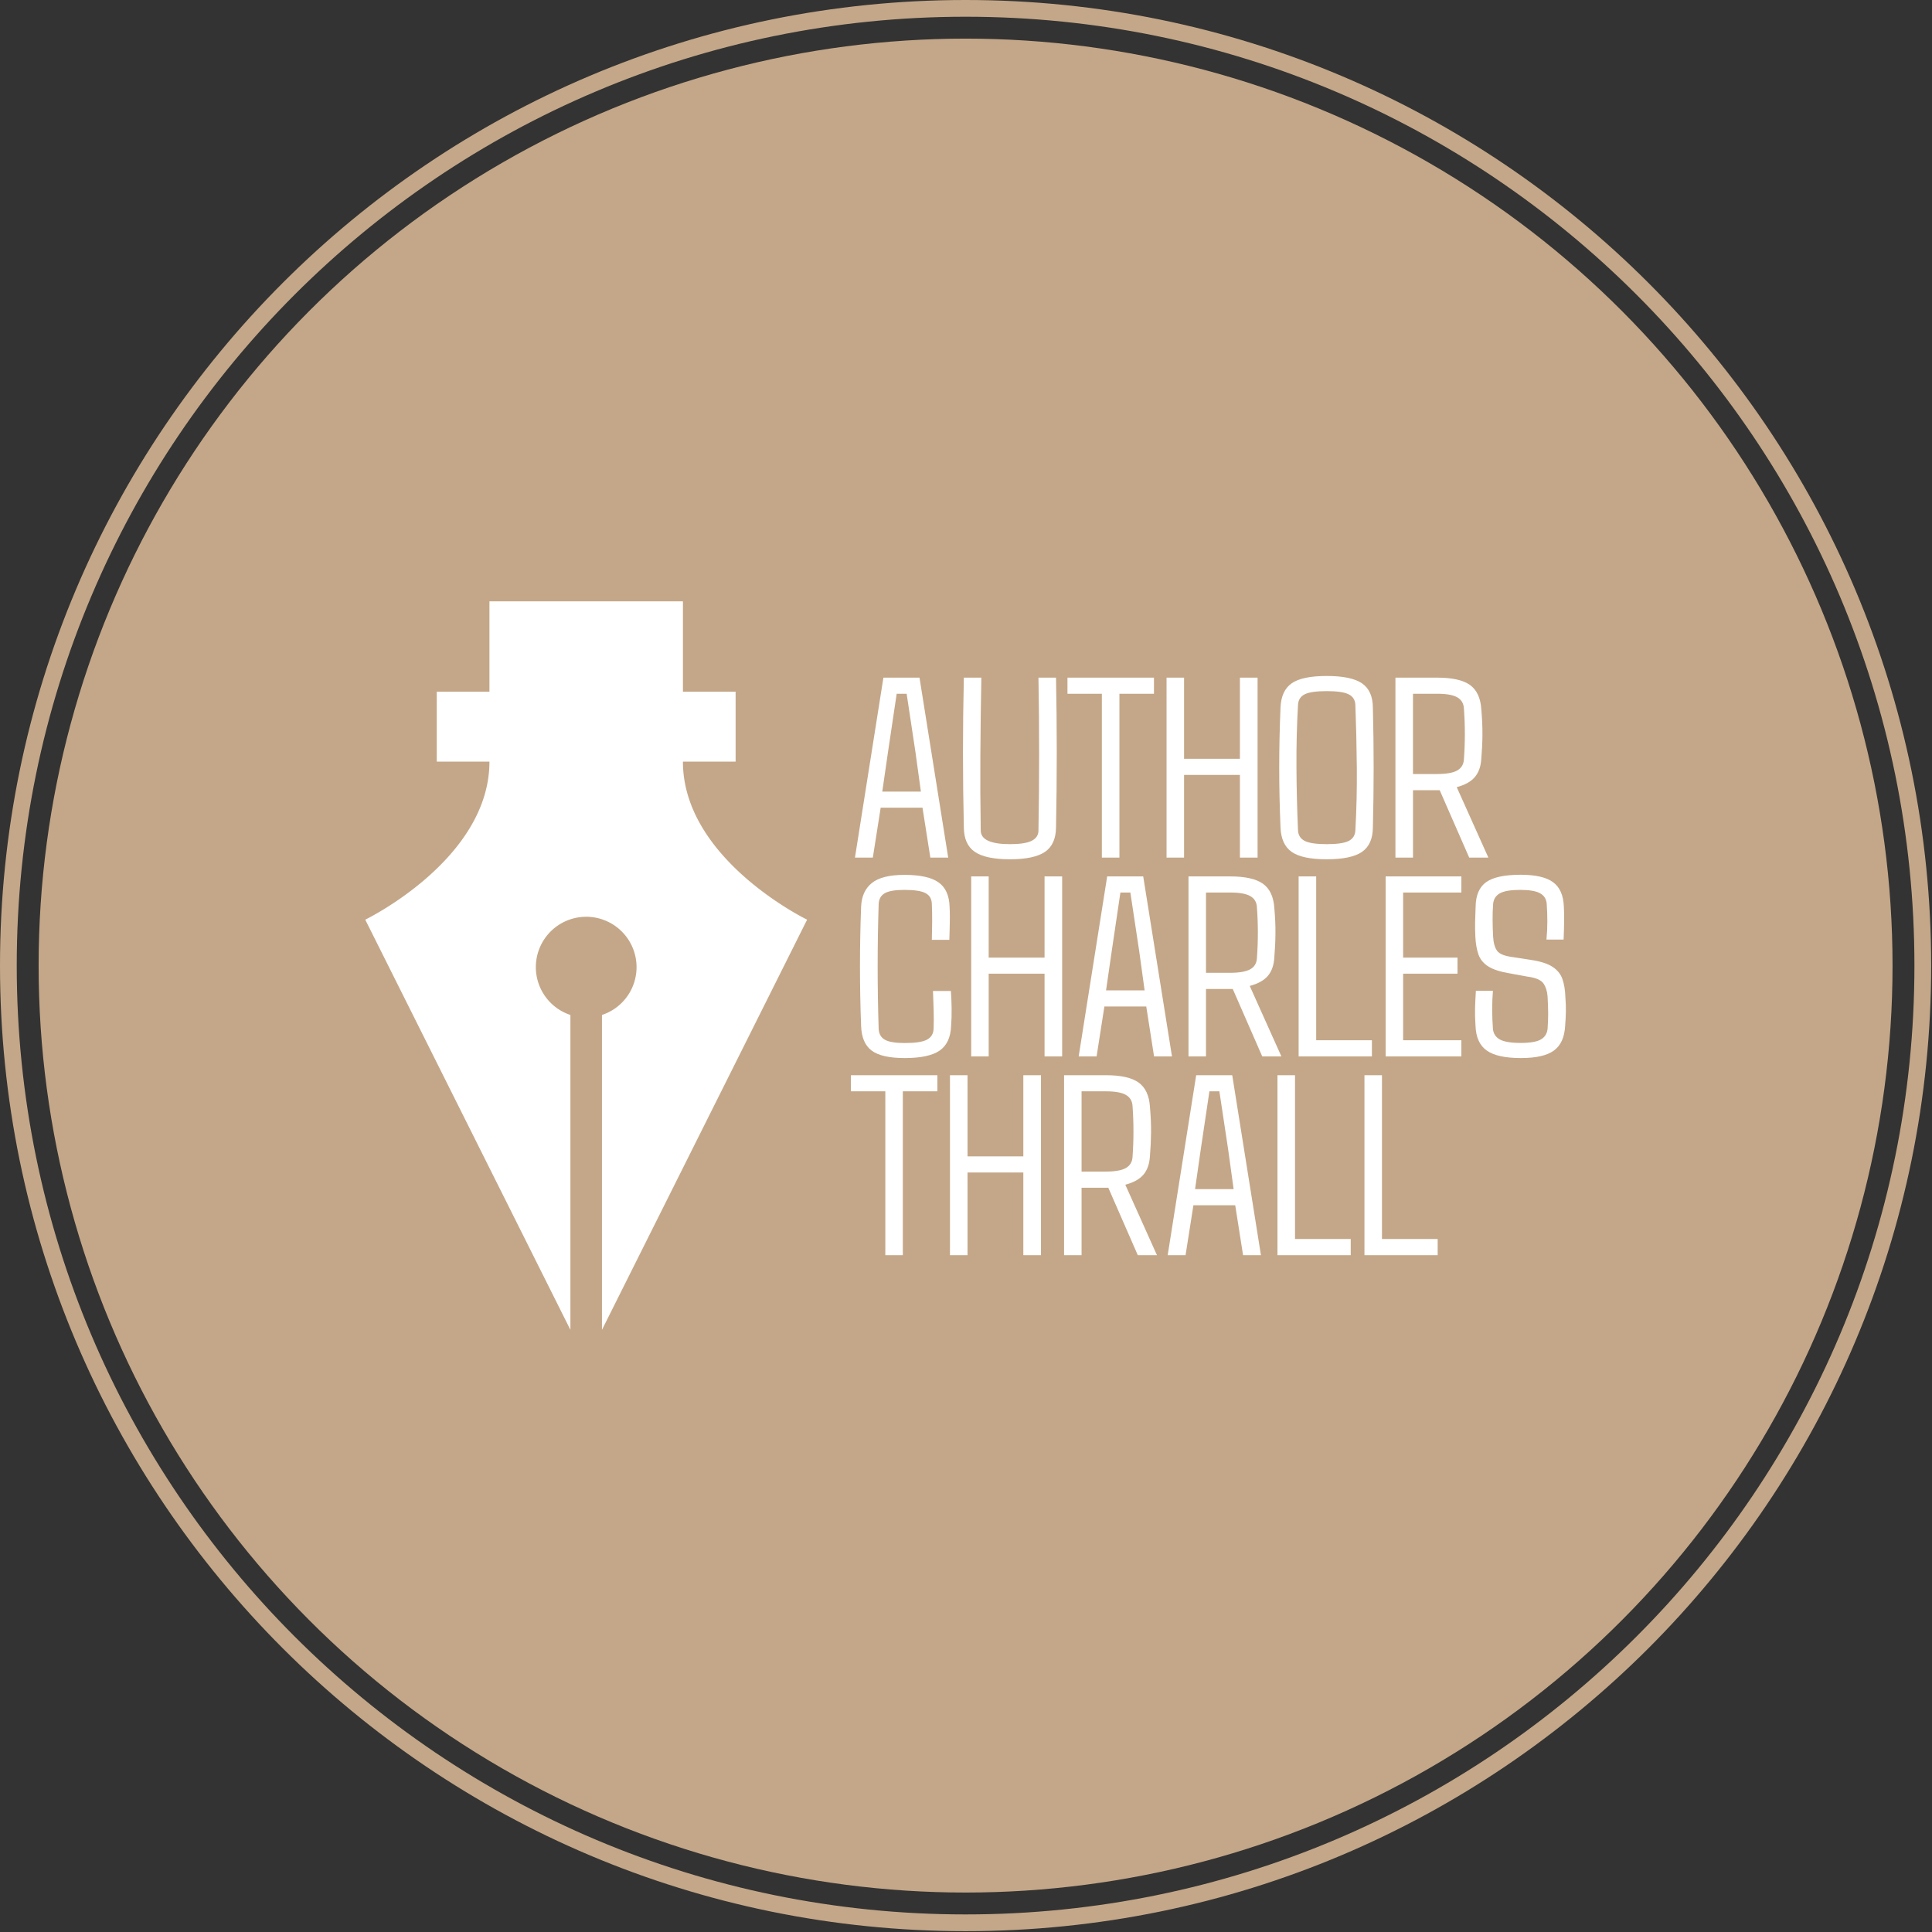 <svg xmlns="http://www.w3.org/2000/svg" xmlns:xlink="http://www.w3.org/1999/xlink" xmlns:svgjs="http://svgjs.dev/svgjs" width="1500" height="1500" viewBox="0 0 1500 1500"><rect x="0" y="0" width="1500" height="1500" fill="#333333" stroke="none"/><g transform="matrix(1,0,0,1,-0.324,-0.324)"><svg xmlns="http://www.w3.org/2000/svg" xmlns:xlink="http://www.w3.org/1999/xlink" viewBox="0 0 343 343" data-background-color="#ffffff" preserveAspectRatio="xMidYMid meet" height="1500" width="1500"><g id="tight-bounds" transform="matrix(1,0,0,1,0.074,0.074)"><svg viewBox="0 0 342.852 342.852" height="342.852" width="342.852"><g><svg></svg></g><g><svg viewBox="0 0 342.852 342.852" height="342.852" width="342.852"><g><path d="M0 171.426c0-94.676 76.75-171.426 171.426-171.426 94.676 0 171.426 76.75 171.426 171.426 0 94.676-76.75 171.426-171.426 171.426-94.676 0-171.426-76.75-171.426-171.426zM171.426 339.88c93.034 0 168.454-75.419 168.454-168.454 0-93.034-75.419-168.454-168.454-168.454-93.034 0-168.454 75.419-168.454 168.454 0 93.034 75.419 168.454 168.454 168.454z" data-fill-palette-color="tertiary" fill="#c4a788" stroke="transparent"></path><ellipse rx="164.569" ry="164.569" cx="171.426" cy="171.426" fill="#c4a788" stroke="transparent" stroke-width="0" fill-opacity="1" data-fill-palette-color="tertiary"></ellipse></g><g transform="matrix(1,0,0,1,64.847,106.756)"><svg viewBox="0 0 213.158 129.34" height="129.34" width="213.158"><g><svg viewBox="0 0 357.956 217.2" height="129.34" width="213.158"><g transform="matrix(1,0,0,1,144.797,18.569)"><svg viewBox="0 0 213.158 180.062" height="180.062" width="213.158"><g id="textblocktransform"><svg viewBox="0 0 213.158 180.062" height="180.062" width="213.158" id="textblock"><g><svg viewBox="0 0 213.158 180.062" height="180.062" width="213.158"><g transform="matrix(1,0,0,1,0,0)"><svg width="213.158" viewBox="0.2 -35.18 138.476 112.18" height="180.062" data-palette-color="#ffffff"><svg></svg><svg></svg><svg></svg><g class="wordmark-text-0" data-fill-palette-color="quaternary" id="text-0"><path d="M5.96-9.67l-1.52 9.67h-3.46l5.51-34.86h6.99l5.56 34.86h-3.46l-1.52-9.67zM9.06-31.74l-1.69 11.35-1.1 7.6h7.48l-1.05-7.62-1.71-11.33zM31.01 0.32v0c-3.147 0-5.42-0.48-6.82-1.44-1.4-0.96-2.107-2.54-2.12-4.74v0c-0.227-9.667-0.227-19.333 0-29v0h3.39c-0.093 4.813-0.157 9.74-0.19 14.78-0.033 5.04-0.01 9.977 0.07 14.81v0c0 1.773 1.89 2.66 5.67 2.66v0c1.953 0 3.36-0.22 4.22-0.66 0.86-0.44 1.29-1.107 1.29-2v0c0.087-4.833 0.13-9.77 0.13-14.81 0-5.04-0.043-9.967-0.13-14.78v0h3.4c0.193 9.667 0.193 19.333 0 29v0c-0.02 2.2-0.73 3.78-2.13 4.74-1.4 0.96-3.66 1.44-6.78 1.44zM52.2-31.74v31.74h-3.4v-31.74h-6.66v-3.12h16.75v3.12zM64.72-16.02v16.02h-3.39v-34.86h3.39v15.72h10.82v-15.72h3.42v34.86h-3.42v-16.02zM92.36 0.32v0c-3.193 0-5.463-0.48-6.81-1.44-1.353-0.96-2.07-2.54-2.15-4.74v0c-0.167-3.953-0.25-7.813-0.25-11.58 0-3.773 0.083-7.637 0.25-11.59v0c0.08-2.193 0.797-3.767 2.15-4.72 1.347-0.953 3.617-1.43 6.81-1.43v0c3.173 0 5.45 0.477 6.83 1.43 1.387 0.953 2.087 2.527 2.1 4.72v0c0.1 3.973 0.15 7.84 0.15 11.6 0 3.76-0.05 7.617-0.15 11.57v0c-0.013 2.2-0.713 3.78-2.1 4.74-1.38 0.96-3.657 1.44-6.83 1.44zM92.36-2.61v0c2.02 0 3.437-0.207 4.25-0.62 0.813-0.42 1.243-1.1 1.29-2.04v0c0.227-4.073 0.32-8.16 0.28-12.26-0.04-4.1-0.133-8.12-0.28-12.06v0c-0.047-0.96-0.487-1.643-1.32-2.05-0.827-0.407-2.233-0.61-4.22-0.61v0c-2.02 0-3.44 0.203-4.26 0.61-0.82 0.407-1.257 1.09-1.31 2.05v0c-0.227 3.94-0.327 7.96-0.3 12.06 0.02 4.1 0.12 8.187 0.3 12.26v0c0.053 0.94 0.49 1.62 1.31 2.04 0.82 0.413 2.24 0.62 4.26 0.62zM109.06-13.06v13.06h-3.4v-34.86h8.09c2.893 0 5.003 0.47 6.33 1.41 1.327 0.947 2.063 2.51 2.21 4.69v0c0.16 1.82 0.233 3.49 0.22 5.01-0.013 1.513-0.087 3.04-0.22 4.58v0c-0.08 1.487-0.497 2.673-1.25 3.56-0.747 0.887-1.917 1.54-3.51 1.96v0l6.13 13.65h-3.71l-5.72-13.06zM113.75-31.74h-4.69v15.55h4.59c1.84 0 3.16-0.227 3.96-0.68 0.807-0.453 1.243-1.16 1.31-2.12v0c0.247-3.32 0.247-6.633 0-9.94v0c-0.067-0.96-0.497-1.667-1.29-2.12-0.8-0.46-2.093-0.69-3.88-0.69z" fill="#ffffff" fill-rule="nonzero" stroke="none" stroke-width="1" stroke-linecap="butt" stroke-linejoin="miter" stroke-miterlimit="10" stroke-dasharray="" stroke-dashoffset="0" font-family="none" font-weight="none" font-size="none" text-anchor="none" style="mix-blend-mode: normal" data-fill-palette-color="quaternary" opacity="1"></path><path transform="translate(0,38.5)" d="M10.62 0.32v0c-2.98 0-5.113-0.48-6.4-1.44-1.287-0.96-1.97-2.547-2.05-4.76v0c-0.293-7.7-0.293-15.4 0-23.1v0c0.08-2.02 0.773-3.553 2.08-4.6 1.3-1.053 3.407-1.58 6.32-1.58v0c3.013 0 5.207 0.48 6.58 1.44 1.373 0.96 2.093 2.547 2.16 4.76v0c0.033 0.54 0.05 1.203 0.05 1.99 0 0.793-0.013 1.583-0.04 2.37-0.02 0.793-0.04 1.467-0.06 2.02v0h-3.39c0.033-1.06 0.053-2.217 0.06-3.47 0.007-1.253-0.013-2.41-0.06-3.47v0c-0.02-0.973-0.423-1.673-1.21-2.1-0.787-0.42-2.15-0.63-4.09-0.63v0c-1.773 0-3.04 0.21-3.8 0.63-0.753 0.427-1.153 1.127-1.2 2.1v0c-0.26 8.06-0.26 16.127 0 24.2v0c0.047 0.96 0.447 1.657 1.2 2.09 0.76 0.427 2.043 0.64 3.85 0.64v0c2.033 0 3.46-0.213 4.28-0.64 0.827-0.433 1.263-1.13 1.31-2.09v0c0.047-1.14 0.05-2.367 0.01-3.68-0.04-1.307-0.083-2.53-0.13-3.67v0h3.47c0.08 1.14 0.127 2.267 0.14 3.38 0.02 1.113-0.013 2.25-0.1 3.41v0c-0.093 2.213-0.837 3.8-2.23 4.76-1.393 0.96-3.643 1.44-6.75 1.44zM26.88-16.02v16.02h-3.39v-34.86h3.39v15.72h10.82v-15.72h3.41v34.86h-3.41v-16.02zM49.29-9.67l-1.51 9.67h-3.47l5.52-34.86h6.98l5.57 34.86h-3.47l-1.51-9.67zM52.39-31.74l-1.68 11.35-1.1 7.6h7.47l-1.05-7.62-1.71-11.33zM68.97-13.06v13.06h-3.39v-34.86h8.08c2.893 0 5.003 0.47 6.33 1.41 1.327 0.947 2.063 2.51 2.21 4.69v0c0.167 1.82 0.24 3.49 0.22 5.01-0.013 1.513-0.087 3.04-0.22 4.58v0c-0.08 1.487-0.493 2.673-1.24 3.56-0.753 0.887-1.927 1.54-3.52 1.96v0l6.13 13.65h-3.71l-5.71-13.06zM73.66-31.74h-4.69v15.55h4.59c1.84 0 3.163-0.227 3.97-0.68 0.807-0.453 1.24-1.16 1.3-2.12v0c0.247-3.32 0.247-6.633 0-9.94v0c-0.06-0.96-0.49-1.667-1.29-2.12-0.8-0.46-2.093-0.69-3.88-0.69zM101.1-3.13v3.13h-14.19v-34.86h3.4v31.73zM118.43-3.13v3.13h-14.67v-34.86h14.67v3.12h-11.28v12.6h10.53v3.12h-10.53v12.89zM129.98 0.32v0c-3.06 0-5.273-0.487-6.64-1.46-1.367-0.967-2.09-2.563-2.17-4.79v0c-0.087-1.24-0.117-2.363-0.09-3.37 0.027-1.013 0.08-2.147 0.16-3.4v0h3.3c-0.1 1.253-0.147 2.5-0.14 3.74 0.007 1.24 0.053 2.437 0.14 3.59v0c0.08 0.94 0.527 1.637 1.34 2.09 0.813 0.447 2.157 0.67 4.03 0.67v0c1.84 0 3.147-0.223 3.92-0.67 0.773-0.453 1.207-1.15 1.3-2.09v0c0.08-1.153 0.117-2.16 0.11-3.02-0.007-0.853-0.043-1.913-0.11-3.18v0c-0.067-1.013-0.33-1.86-0.79-2.54-0.467-0.687-1.497-1.133-3.09-1.34v0l-3.49-0.64c-1.84-0.307-3.22-0.757-4.14-1.35-0.92-0.593-1.547-1.36-1.88-2.3-0.333-0.933-0.533-2.077-0.6-3.43v0c-0.047-0.893-0.063-1.85-0.05-2.87 0.02-1.013 0.053-2 0.1-2.96v0c0.033-2.213 0.713-3.797 2.04-4.75 1.327-0.953 3.553-1.43 6.68-1.43v0c2.88 0 4.973 0.48 6.28 1.44 1.313 0.96 2.01 2.547 2.09 4.76v0c0.047 0.767 0.063 1.713 0.05 2.84-0.013 1.133-0.047 2.303-0.1 3.51v0h-3.32c0.113-1.16 0.17-2.317 0.17-3.47 0-1.153-0.04-2.3-0.12-3.44v0c-0.067-0.927-0.493-1.61-1.28-2.05-0.787-0.44-2.07-0.66-3.85-0.66v0c-1.833 0-3.147 0.22-3.94 0.66-0.787 0.44-1.223 1.123-1.31 2.05v0c-0.08 1.04-0.113 2.097-0.1 3.17 0.007 1.073 0.04 2.14 0.1 3.2v0c0.067 1.187 0.323 2.093 0.77 2.72 0.453 0.627 1.517 1.04 3.19 1.24v0l3.42 0.53c1.84 0.28 3.223 0.73 4.15 1.35 0.927 0.613 1.557 1.397 1.89 2.35 0.333 0.953 0.523 2.09 0.57 3.41v0c0.087 1.2 0.12 2.177 0.1 2.93-0.013 0.747-0.06 1.65-0.14 2.71v0c-0.12 2.227-0.843 3.823-2.17 4.79-1.32 0.973-3.447 1.46-6.38 1.46z" fill="#ffffff" fill-rule="nonzero" stroke="none" stroke-width="1" stroke-linecap="butt" stroke-linejoin="miter" stroke-miterlimit="10" stroke-dasharray="" stroke-dashoffset="0" font-family="none" font-weight="none" font-size="none" text-anchor="none" style="mix-blend-mode: normal" data-fill-palette-color="quaternary" opacity="1"></path><path transform="translate(0,77)" d="M10.25-31.74v31.74h-3.39v-31.74h-6.66v-3.12h16.74v3.12zM22.78-16.02v16.02h-3.4v-34.86h3.4v15.72h10.81v-15.72h3.42v34.86h-3.42v-16.02zM44.87-13.06v13.06h-3.39v-34.86h8.08c2.9 0 5.013 0.47 6.34 1.41 1.327 0.947 2.063 2.51 2.21 4.69v0c0.16 1.82 0.233 3.49 0.22 5.01-0.02 1.513-0.093 3.04-0.22 4.58v0c-0.087 1.487-0.503 2.673-1.25 3.56-0.747 0.887-1.92 1.54-3.52 1.96v0l6.13 13.65h-3.71l-5.71-13.06zM49.56-31.74h-4.69v15.55h4.59c1.84 0 3.163-0.227 3.97-0.68 0.807-0.453 1.243-1.16 1.31-2.12v0c0.24-3.32 0.24-6.633 0-9.94v0c-0.067-0.96-0.5-1.667-1.3-2.12-0.793-0.46-2.087-0.69-3.88-0.69zM66.53-9.67l-1.52 9.67h-3.46l5.52-34.86h6.98l5.56 34.86h-3.46l-1.52-9.67zM69.63-31.74l-1.69 11.35-1.09 7.6h7.47l-1.05-7.62-1.71-11.33zM97-3.13v3.13h-14.19v-34.86h3.4v31.73zM113.84-3.13v3.13h-14.18v-34.86h3.39v31.73z" fill="#ffffff" fill-rule="nonzero" stroke="none" stroke-width="1" stroke-linecap="butt" stroke-linejoin="miter" stroke-miterlimit="10" stroke-dasharray="" stroke-dashoffset="0" font-family="none" font-weight="none" font-size="none" text-anchor="none" style="mix-blend-mode: normal" data-fill-palette-color="quaternary" opacity="1"></path></g></svg></g></svg></g></svg></g></svg></g><g><svg viewBox="0 0 131.732 217.2" height="217.2" width="131.732"><g><svg xmlns="http://www.w3.org/2000/svg" xmlns:xlink="http://www.w3.org/1999/xlink" x="0" y="0" viewBox="19.675 0 60.65 100" xml:space="preserve" height="217.2" width="131.732" class="icon-icon-0" data-fill-palette-color="quaternary" id="icon-0"><g fill="#ffffff" data-fill-palette-color="quaternary"><path d="M80.325 43.698S63.279 35.435 63.279 22.006H70.511V12.405H63.279V0H36.721V12.405H29.49V22.006H36.721C36.721 35.436 19.675 43.698 19.675 43.698L47.834 100V56.777A6.913 6.913 0 0 1 50 43.3 6.915 6.915 0 0 1 56.914 50.214 6.91 6.91 0 0 1 52.166 56.777V100z" fill="#ffffff" data-fill-palette-color="quaternary"></path></g></svg></g></svg></g></svg></g></svg></g></svg></g><defs></defs></svg><rect width="342.852" height="342.852" fill="none" stroke="none"></rect></g></svg></g></svg>